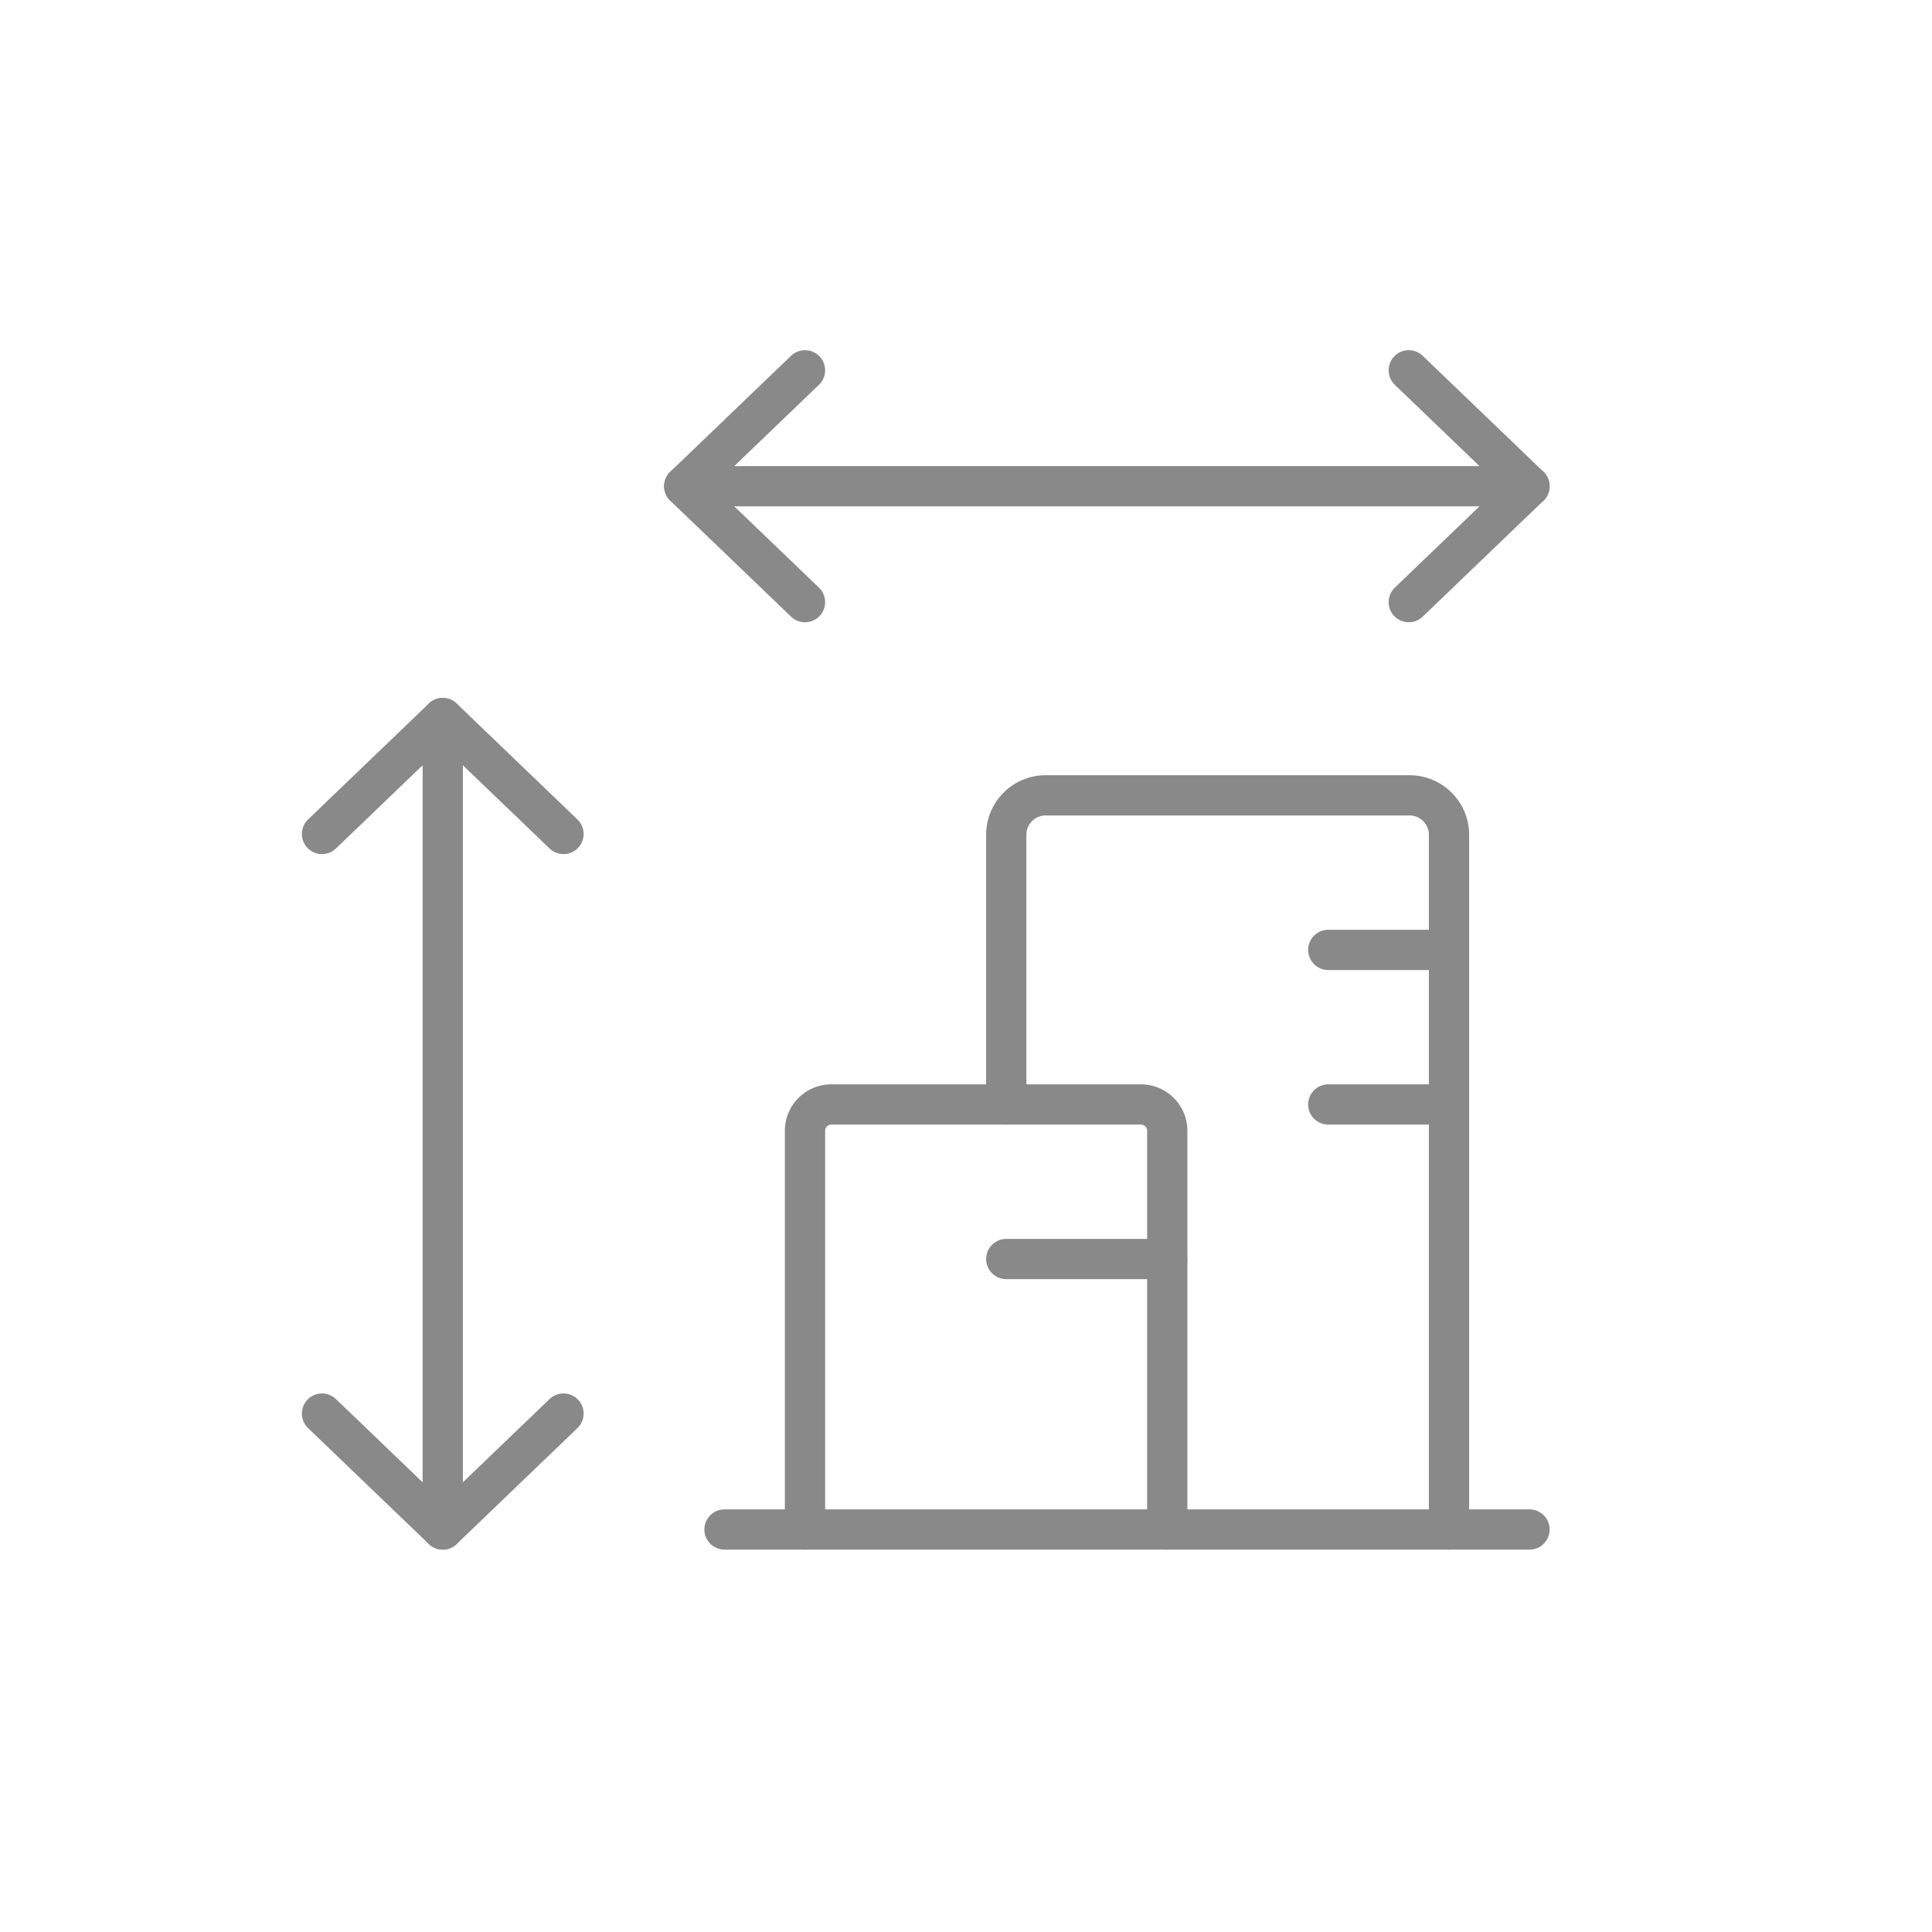 <svg xmlns="http://www.w3.org/2000/svg" width="48" height="48" viewBox="0 0 48 48">
    <defs>
        <style>
            .cls-2{fill:none;stroke:#898989;stroke-linecap:round;stroke-linejoin:round}
        </style>
    </defs>
    <g id="Group_4593" transform="translate(-202 -801)">
        <path id="Rectangle_57" fill="none" d="M0 0H48V48H0z" transform="translate(202 801)"/>
        <g id="Hotel-layout" transform="translate(209.5 809.24)">
            <g id="Room_Detail_1">
                <g id="room-detail">
                    <g id="Group-3">
                        <g id="Group">
                            <g id="ico_square">
                                <g id="Group-2">
                                    <g id="Regular">
                                        <path id="Shape" d="M3.5 29.76V9.6" class="cls-2"/>
                                        <path id="Shape-2" d="M.5 26.88l3 2.88 3-2.88" class="cls-2"/>
                                        <path id="Shape-3" d="M6.5 12.48l-3-2.88-3 2.88" class="cls-2"/>
                                        <path id="Shape-4" d="M9.5 3.84h21" class="cls-2"/>
                                        <path id="Shape-5" d="M12.5.96l-3 2.88 3 2.88" class="cls-2"/>
                                        <path id="Shape-6" d="M27.5 6.72l3-2.88-3-2.88" class="cls-2"/>
                                        <path id="Shape-7" d="M13.167 19.2h7.666a.654.654 0 0 1 .667.64v9.92h-9v-9.92a.654.654 0 0 1 .667-.64z" class="cls-2"/>
                                        <path id="Shape-8" d="M21.5 29.76h7V12.48a.981.981 0 0 0-1-.96h-9a.981.981 0 0 0-1 .96v6.72" class="cls-2"/>
                                        <path id="Shape-9" d="M12.5 29.76h-2" class="cls-2"/>
                                        <path id="Shape-10" d="M30.5 29.76h-2" class="cls-2"/>
                                        <path id="Shape-11" d="M17.5 23.04h4" class="cls-2"/>
                                        <path id="Shape-12" d="M25.5 15.36h3" class="cls-2"/>
                                        <path id="Shape-13" d="M25.5 19.2h3" class="cls-2"/>
                                    </g>
                                </g>
                            </g>
                        </g>
                    </g>
                </g>
            </g>
        </g>
    </g>
</svg>
